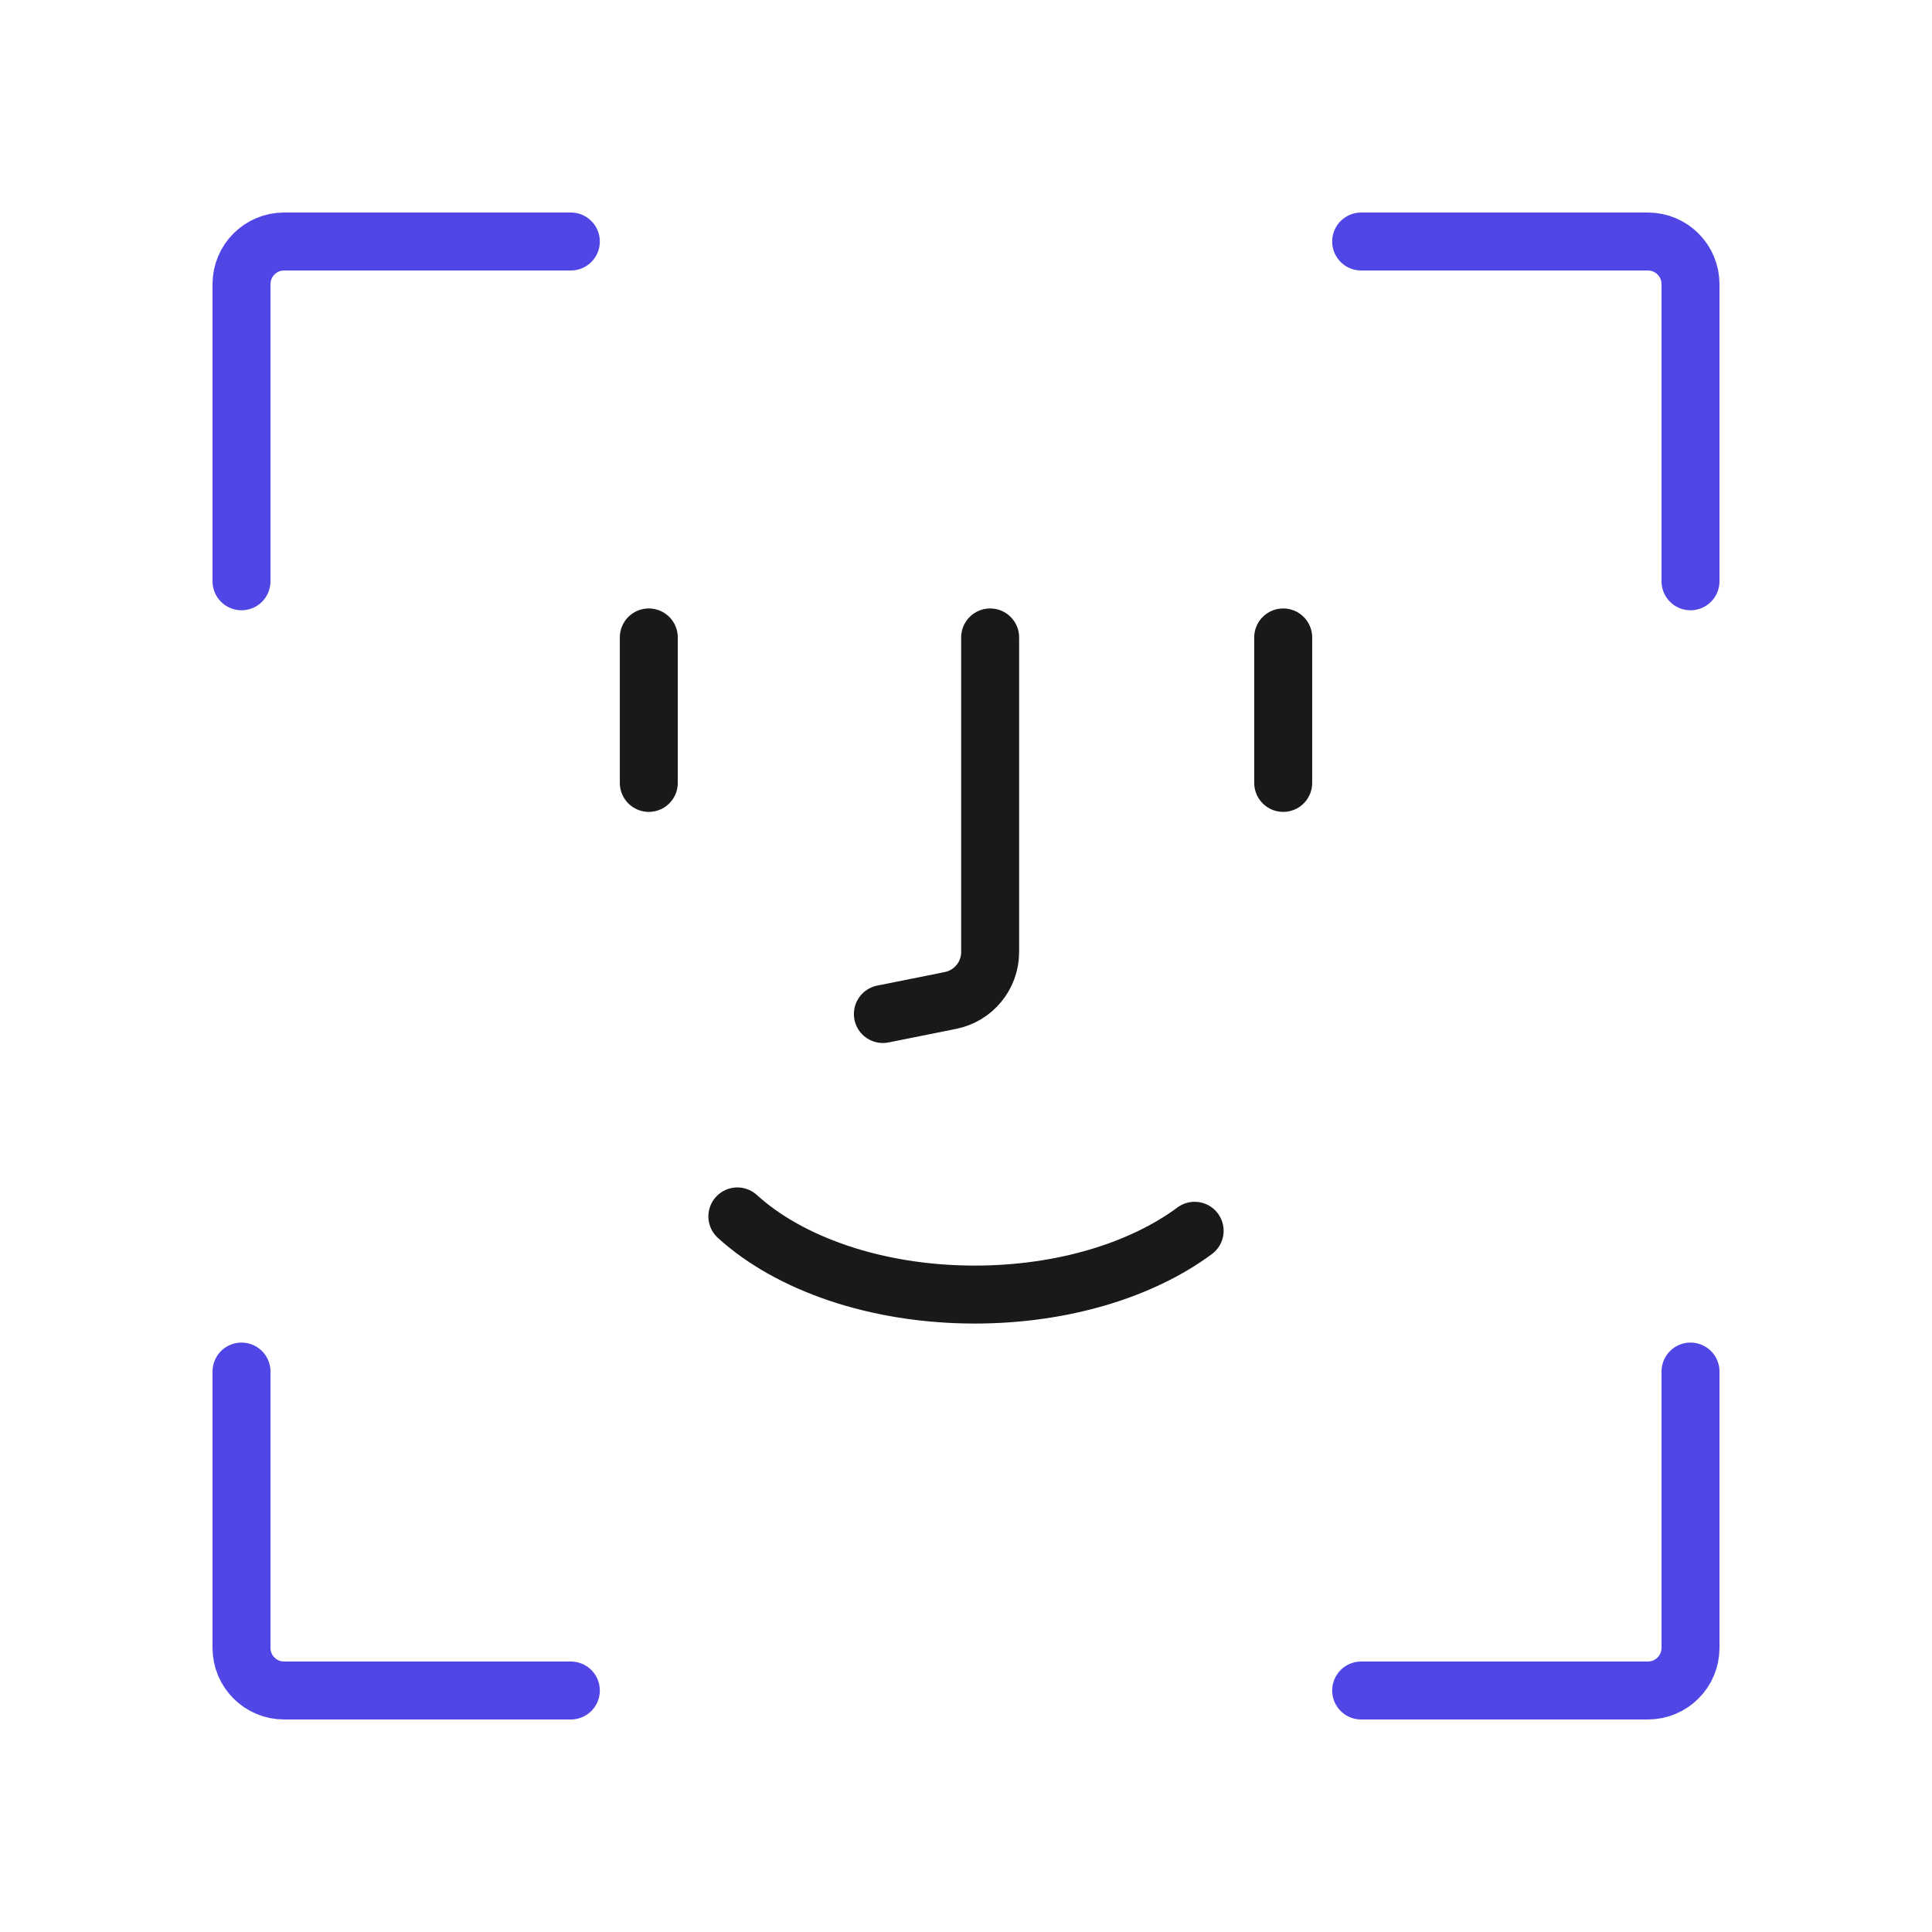 <?xml version="1.0" encoding="UTF-8"?>
<svg id="face_id" data-name="face id" xmlns="http://www.w3.org/2000/svg" viewBox="0 0 400 400">
  <line x1="134.326" y1="131.974" x2="134.326" y2="162.092" fill="none" stroke="#191919" stroke-linecap="round" stroke-linejoin="round" stroke-width="12"/>
  <line x1="265.674" y1="131.974" x2="265.674" y2="162.092" fill="none" stroke="#191919" stroke-linecap="round" stroke-linejoin="round" stroke-width="12"/>
  <path d="M205,131.974v65.133c0,4.872-3.437,9.068-8.214,10.027l-13.996,2.809" fill="none" stroke="#191919" stroke-linecap="round" stroke-linejoin="round" stroke-width="12"/>
  <path d="M247.339,254.82c-10.889,8.079-27.253,13.206-45.524,13.206-20.424,0-38.449-6.418-49.154-16.18" fill="none" stroke="#191919" stroke-linecap="round" stroke-linejoin="round" stroke-width="12"/>
  <path d="M50,120.347v-61.521c0-4.875,3.952-8.826,8.826-8.826h59.36" fill="none" stroke="#4f46e5" stroke-linecap="round" stroke-linejoin="round" stroke-width="12"/>
  <path d="M281.814,50h59.36c4.875,0,8.826,3.952,8.826,8.826v61.521" fill="none" stroke="#4f46e5" stroke-linecap="round" stroke-linejoin="round" stroke-width="12"/>
  <path d="M118.186,350h-59.36c-4.875,0-8.826-3.952-8.826-8.826v-57.208" fill="none" stroke="#4f46e5" stroke-linecap="round" stroke-linejoin="round" stroke-width="12"/>
  <path d="M350,283.966v57.208c0,4.875-3.952,8.826-8.826,8.826h-59.36" fill="none" stroke="#4f46e5" stroke-linecap="round" stroke-linejoin="round" stroke-width="12"/>
</svg>
